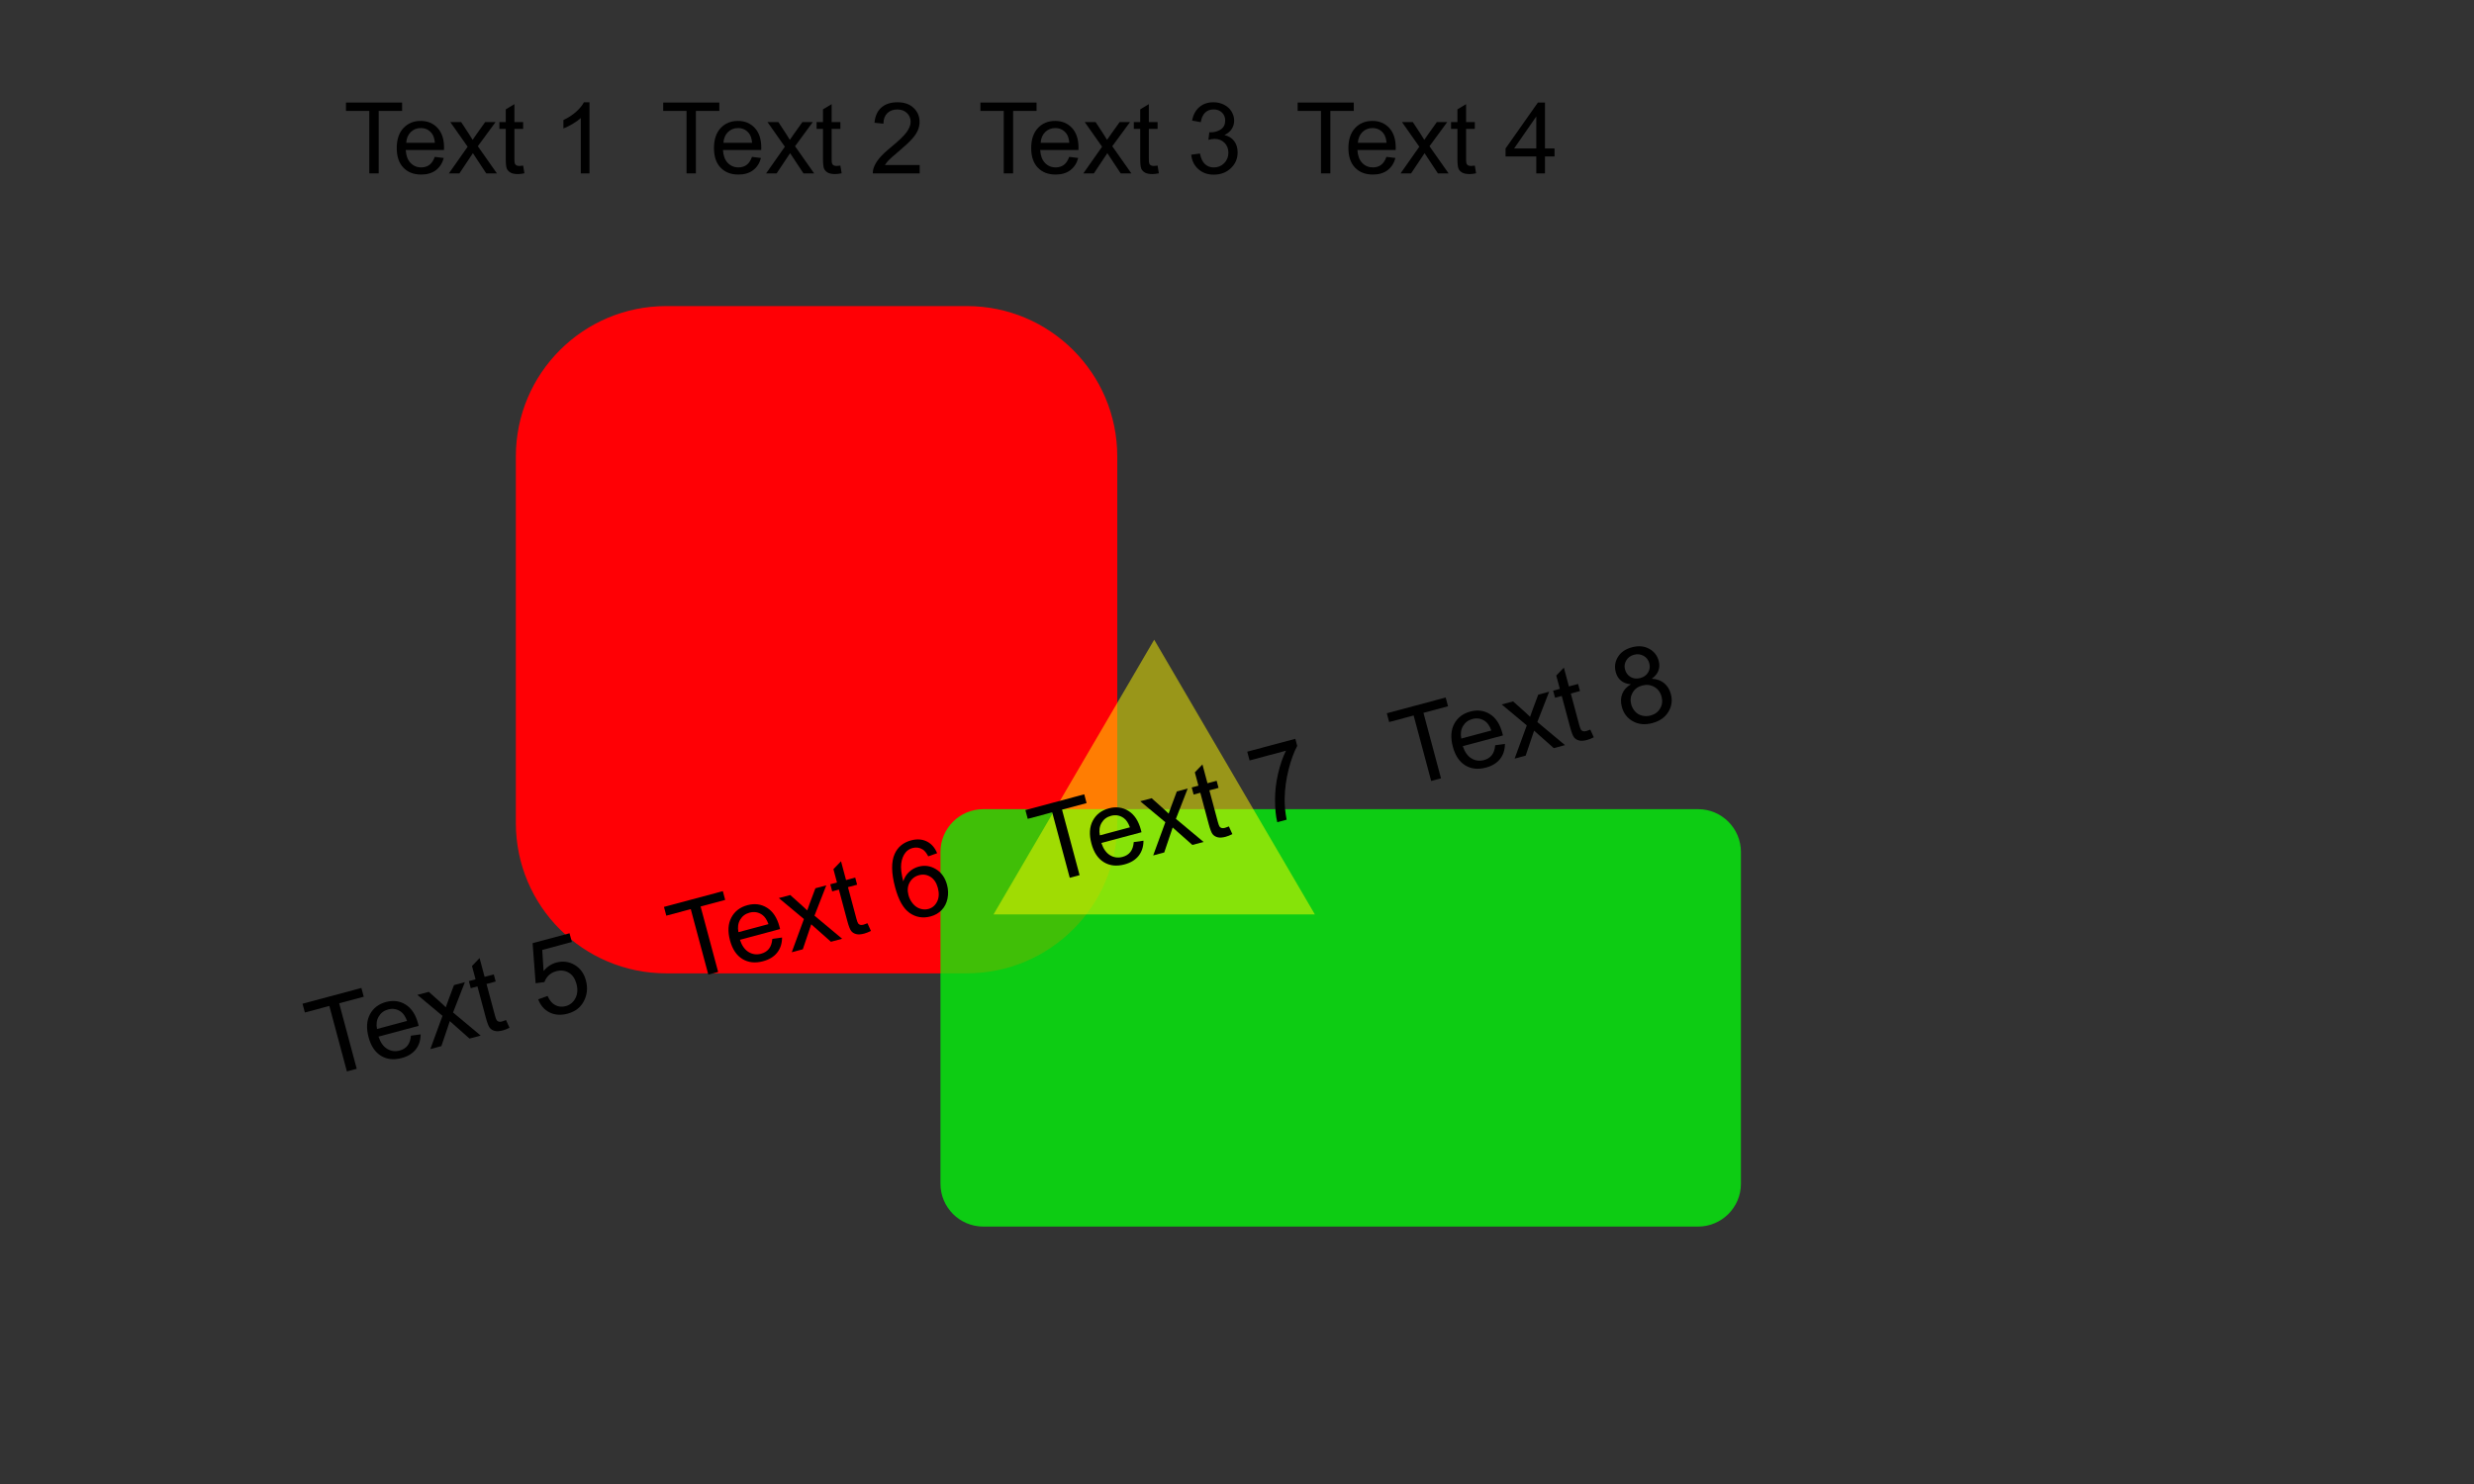 <?xml version="1.0" standalone="no"?>
<!DOCTYPE svg PUBLIC "-//W3C//DTD SVG 1.1//EN" "http://www.w3.org/Graphics/SVG/1.1/DTD/svg11.dtd">
<svg width="100%" height="100%" viewBox="0 0 500 300" version="1.1" xmlns="http://www.w3.org/2000/svg" xmlns:xlink="http://www.w3.org/1999/xlink" xml:space="preserve" style="fill-rule:evenodd;clip-rule:evenodd;stroke-linejoin:round;stroke-miterlimit:1.414;">
    <rect x="0" y="0" width="500" height="300" fill="#333333" stroke="none"/>
    <g id="Ebene1">
        <path d="M225.801,92.263C225.801,75.481 212.197,61.877 195.415,61.877L134.642,61.877C117.86,61.877 104.255,75.481 104.255,92.263L104.255,166.382C104.255,183.164 117.86,196.768 134.642,196.768L195.415,196.768C212.197,196.768 225.801,183.164 225.801,166.382L225.801,92.263Z" style="fill:rgb(255,0,5);"/>
        <path d="M351.845,172.242C351.845,167.456 347.965,163.576 343.179,163.576L198.735,163.576C193.949,163.576 190.069,167.456 190.069,172.242L190.069,239.295C190.069,244.081 193.949,247.961 198.735,247.961L343.179,247.961C347.965,247.961 351.845,244.081 351.845,239.295L351.845,172.242Z" style="fill:rgb(0,255,8);fill-opacity:0.749;"/>
        <path d="M233.267,129.323L265.738,184.852L200.796,184.852L233.267,129.323Z" style="fill:rgb(255,250,0);fill-opacity:0.502;"/>
        <path d="M74.637,35.05L74.637,22.424L69.92,22.424L69.92,20.734L81.268,20.734L81.268,22.424L76.531,22.424L76.531,35.05L74.637,35.05Z" style="fill:black;fill-rule:nonzero;"/>
        <path d="M87.869,31.711L89.686,31.935C89.399,32.996 88.868,33.82 88.094,34.406C87.319,34.992 86.329,35.285 85.125,35.285C83.608,35.285 82.405,34.818 81.517,33.884C80.628,32.949 80.184,31.639 80.184,29.953C80.184,28.208 80.633,26.854 81.531,25.89C82.43,24.927 83.595,24.445 85.027,24.445C86.414,24.445 87.547,24.917 88.426,25.861C89.305,26.805 89.744,28.133 89.744,29.846C89.744,29.95 89.741,30.106 89.734,30.314L82,30.314C82.065,31.453 82.387,32.326 82.967,32.931C83.546,33.537 84.269,33.84 85.135,33.84C85.779,33.84 86.329,33.67 86.785,33.332C87.241,32.993 87.602,32.453 87.869,31.711ZM82.098,28.869L87.889,28.869C87.811,27.997 87.589,27.342 87.225,26.906C86.665,26.229 85.939,25.89 85.047,25.89C84.24,25.89 83.561,26.161 83.011,26.701C82.461,27.241 82.156,27.964 82.098,28.869Z" style="fill:black;fill-rule:nonzero;"/>
        <path d="M90.721,35.05L94.51,29.66L91.004,24.68L93.201,24.68L94.793,27.111C95.093,27.573 95.333,27.961 95.516,28.273C95.802,27.843 96.066,27.463 96.307,27.131L98.055,24.68L100.154,24.68L96.57,29.562L100.428,35.05L98.27,35.05L96.141,31.828L95.574,30.959L92.85,35.05L90.721,35.05Z" style="fill:black;fill-rule:nonzero;"/>
        <path d="M105.731,33.478L105.984,35.031C105.49,35.135 105.047,35.187 104.656,35.187C104.018,35.187 103.523,35.086 103.172,34.885C102.82,34.683 102.573,34.417 102.43,34.089C102.286,33.76 102.215,33.068 102.215,32.013L102.215,26.047L100.926,26.047L100.926,24.68L102.215,24.68L102.215,22.111L103.963,21.056L103.963,24.68L105.731,24.68L105.731,26.047L103.963,26.047L103.963,32.111C103.963,32.612 103.994,32.935 104.056,33.078C104.118,33.221 104.218,33.335 104.358,33.42C104.498,33.504 104.699,33.547 104.959,33.547C105.154,33.547 105.411,33.524 105.731,33.478Z" style="fill:black;fill-rule:nonzero;"/>
        <path d="M119.139,35.05L117.381,35.05L117.381,23.849C116.958,24.253 116.403,24.657 115.716,25.06C115.029,25.464 114.412,25.767 113.865,25.968L113.865,24.269C114.848,23.807 115.708,23.247 116.443,22.59C117.179,21.932 117.7,21.294 118.006,20.675L119.139,20.675L119.139,35.05Z" style="fill:black;fill-rule:nonzero;"/>
        <path d="M138.748,35.05L138.748,22.424L134.031,22.424L134.031,20.734L145.379,20.734L145.379,22.424L140.643,22.424L140.643,35.05L138.748,35.05Z" style="fill:black;fill-rule:nonzero;"/>
        <path d="M151.981,31.711L153.797,31.935C153.51,32.996 152.98,33.82 152.205,34.406C151.43,34.992 150.441,35.285 149.236,35.285C147.719,35.285 146.517,34.818 145.628,33.884C144.739,32.949 144.295,31.639 144.295,29.953C144.295,28.208 144.744,26.854 145.643,25.89C146.541,24.927 147.706,24.445 149.139,24.445C150.525,24.445 151.658,24.917 152.537,25.861C153.416,26.805 153.856,28.133 153.856,29.846C153.856,29.95 153.852,30.106 153.846,30.314L146.111,30.314C146.176,31.453 146.499,32.326 147.078,32.931C147.658,33.537 148.38,33.84 149.246,33.84C149.891,33.84 150.441,33.67 150.897,33.332C151.352,32.993 151.714,32.453 151.981,31.711ZM146.209,28.869L152,28.869C151.922,27.997 151.701,27.342 151.336,26.906C150.776,26.229 150.05,25.89 149.158,25.89C148.351,25.89 147.672,26.161 147.122,26.701C146.572,27.241 146.268,27.964 146.209,28.869Z" style="fill:black;fill-rule:nonzero;"/>
        <path d="M154.832,35.05L158.621,29.66L155.115,24.68L157.313,24.68L158.904,27.111C159.204,27.573 159.445,27.961 159.627,28.273C159.913,27.843 160.177,27.463 160.418,27.131L162.166,24.68L164.266,24.68L160.682,29.562L164.539,35.05L162.381,35.05L160.252,31.828L159.686,30.959L156.961,35.05L154.832,35.05Z" style="fill:black;fill-rule:nonzero;"/>
        <path d="M169.842,33.478L170.096,35.031C169.601,35.135 169.158,35.187 168.768,35.187C168.13,35.187 167.635,35.086 167.283,34.885C166.932,34.683 166.684,34.417 166.541,34.089C166.398,33.76 166.326,33.068 166.326,32.013L166.326,26.047L165.037,26.047L165.037,24.68L166.326,24.68L166.326,22.111L168.074,21.056L168.074,24.68L169.842,24.68L169.842,26.047L168.074,26.047L168.074,32.111C168.074,32.612 168.105,32.935 168.167,33.078C168.229,33.221 168.33,33.335 168.47,33.42C168.61,33.504 168.81,33.547 169.07,33.547C169.266,33.547 169.523,33.524 169.842,33.478Z" style="fill:black;fill-rule:nonzero;"/>
        <path d="M185.867,33.361L185.867,35.05L176.404,35.05C176.391,34.627 176.46,34.221 176.609,33.83C176.85,33.185 177.236,32.55 177.767,31.925C178.297,31.3 179.064,30.578 180.066,29.758C181.622,28.482 182.674,27.471 183.221,26.725C183.768,25.98 184.041,25.275 184.041,24.611C184.041,23.915 183.792,23.327 183.294,22.848C182.796,22.37 182.147,22.131 181.346,22.131C180.499,22.131 179.822,22.384 179.314,22.892C178.807,23.4 178.55,24.103 178.543,25.002L176.736,24.816C176.86,23.468 177.326,22.442 178.133,21.735C178.94,21.029 180.024,20.675 181.385,20.675C182.759,20.675 183.846,21.056 184.647,21.818C185.447,22.58 185.848,23.524 185.848,24.65C185.848,25.223 185.731,25.786 185.496,26.34C185.262,26.893 184.873,27.476 184.329,28.088C183.786,28.7 182.882,29.54 181.619,30.607C180.564,31.493 179.887,32.093 179.588,32.409C179.288,32.725 179.041,33.042 178.846,33.361L185.867,33.361Z" style="fill:black;fill-rule:nonzero;"/>
        <path d="M202.859,35.05L202.859,22.424L198.143,22.424L198.143,20.734L209.49,20.734L209.49,22.424L204.754,22.424L204.754,35.05L202.859,35.05Z" style="fill:black;fill-rule:nonzero;"/>
        <path d="M216.092,31.711L217.908,31.935C217.622,32.996 217.091,33.82 216.316,34.406C215.542,34.992 214.552,35.285 213.348,35.285C211.831,35.285 210.628,34.818 209.739,33.884C208.851,32.949 208.406,31.639 208.406,29.953C208.406,28.208 208.856,26.854 209.754,25.89C210.652,24.927 211.818,24.445 213.25,24.445C214.637,24.445 215.77,24.917 216.648,25.861C217.527,26.805 217.967,28.133 217.967,29.846C217.967,29.95 217.964,30.106 217.957,30.314L210.223,30.314C210.288,31.453 210.61,32.326 211.189,32.931C211.769,33.537 212.492,33.84 213.357,33.84C214.002,33.84 214.552,33.67 215.008,33.332C215.464,32.993 215.825,32.453 216.092,31.711ZM210.32,28.869L216.111,28.869C216.033,27.997 215.812,27.342 215.447,26.906C214.887,26.229 214.161,25.89 213.27,25.89C212.462,25.89 211.784,26.161 211.233,26.701C210.683,27.241 210.379,27.964 210.32,28.869Z" style="fill:black;fill-rule:nonzero;"/>
        <path d="M218.943,35.05L222.732,29.66L219.227,24.68L221.424,24.68L223.016,27.111C223.315,27.573 223.556,27.961 223.738,28.273C224.025,27.843 224.288,27.463 224.529,27.131L226.277,24.68L228.377,24.68L224.793,29.562L228.65,35.05L226.492,35.05L224.363,31.828L223.797,30.959L221.072,35.05L218.943,35.05Z" style="fill:black;fill-rule:nonzero;"/>
        <path d="M233.953,33.478L234.207,35.031C233.712,35.135 233.27,35.187 232.879,35.187C232.241,35.187 231.746,35.086 231.395,34.885C231.043,34.683 230.796,34.417 230.652,34.089C230.509,33.76 230.438,33.068 230.438,32.013L230.438,26.047L229.148,26.047L229.148,24.68L230.438,24.68L230.438,22.111L232.186,21.056L232.186,24.68L233.953,24.68L233.953,26.047L232.186,26.047L232.186,32.111C232.186,32.612 232.217,32.935 232.278,33.078C232.34,33.221 232.441,33.335 232.581,33.42C232.721,33.504 232.921,33.547 233.182,33.547C233.377,33.547 233.634,33.524 233.953,33.478Z" style="fill:black;fill-rule:nonzero;"/>
        <path d="M240.75,31.271L242.508,31.037C242.71,32.033 243.053,32.751 243.538,33.19C244.023,33.63 244.614,33.849 245.311,33.849C246.137,33.849 246.836,33.563 247.405,32.99C247.975,32.417 248.26,31.707 248.26,30.861C248.26,30.054 247.996,29.388 247.469,28.864C246.941,28.34 246.271,28.078 245.457,28.078C245.125,28.078 244.712,28.143 244.217,28.273L244.412,26.73C244.529,26.743 244.624,26.75 244.695,26.75C245.444,26.75 246.118,26.555 246.717,26.164C247.316,25.773 247.615,25.171 247.615,24.357C247.615,23.713 247.397,23.179 246.961,22.756C246.525,22.332 245.962,22.121 245.272,22.121C244.588,22.121 244.018,22.336 243.563,22.765C243.107,23.195 242.814,23.84 242.684,24.699L240.926,24.387C241.141,23.208 241.629,22.295 242.391,21.647C243.152,20.999 244.1,20.675 245.232,20.675C246.014,20.675 246.733,20.843 247.391,21.178C248.048,21.514 248.551,21.971 248.899,22.55C249.248,23.13 249.422,23.745 249.422,24.396C249.422,25.015 249.256,25.578 248.924,26.086C248.592,26.593 248.1,26.997 247.449,27.297C248.296,27.492 248.953,27.897 249.422,28.512C249.891,29.128 250.125,29.898 250.125,30.822C250.125,32.072 249.669,33.132 248.758,34.001C247.846,34.87 246.694,35.304 245.301,35.304C244.044,35.304 243.001,34.93 242.171,34.181C241.341,33.433 240.867,32.463 240.75,31.271Z" style="fill:black;fill-rule:nonzero;"/>
        <path d="M266.971,35.05L266.971,22.424L262.254,22.424L262.254,20.734L273.602,20.734L273.602,22.424L268.865,22.424L268.865,35.05L266.971,35.05Z" style="fill:black;fill-rule:nonzero;"/>
        <path d="M280.203,31.711L282.02,31.935C281.733,32.996 281.203,33.82 280.428,34.406C279.653,34.992 278.663,35.285 277.459,35.285C275.942,35.285 274.739,34.818 273.851,33.884C272.962,32.949 272.518,31.639 272.518,29.953C272.518,28.208 272.967,26.854 273.865,25.89C274.764,24.927 275.929,24.445 277.361,24.445C278.748,24.445 279.881,24.917 280.76,25.861C281.639,26.805 282.078,28.133 282.078,29.846C282.078,29.95 282.075,30.106 282.068,30.314L274.334,30.314C274.399,31.453 274.721,32.326 275.301,32.931C275.88,33.537 276.603,33.84 277.469,33.84C278.113,33.84 278.663,33.67 279.119,33.332C279.575,32.993 279.936,32.453 280.203,31.711ZM274.432,28.869L280.223,28.869C280.145,27.997 279.923,27.342 279.559,26.906C278.999,26.229 278.273,25.89 277.381,25.89C276.574,25.89 275.895,26.161 275.345,26.701C274.795,27.241 274.49,27.964 274.432,28.869Z" style="fill:black;fill-rule:nonzero;"/>
        <path d="M283.055,35.05L286.844,29.66L283.338,24.68L285.535,24.68L287.127,27.111C287.426,27.573 287.667,27.961 287.85,28.273C288.136,27.843 288.4,27.463 288.641,27.131L290.389,24.68L292.488,24.68L288.904,29.562L292.762,35.05L290.604,35.05L288.475,31.828L287.908,30.959L285.184,35.05L283.055,35.05Z" style="fill:black;fill-rule:nonzero;"/>
        <path d="M298.064,33.478L298.318,35.031C297.824,35.135 297.381,35.187 296.99,35.187C296.352,35.187 295.857,35.086 295.506,34.885C295.154,34.683 294.907,34.417 294.764,34.089C294.62,33.76 294.549,33.068 294.549,32.013L294.549,26.047L293.26,26.047L293.26,24.68L294.549,24.68L294.549,22.111L296.297,21.056L296.297,24.68L298.064,24.68L298.064,26.047L296.297,26.047L296.297,32.111C296.297,32.612 296.328,32.935 296.39,33.078C296.452,33.221 296.552,33.335 296.692,33.42C296.832,33.504 297.033,33.547 297.293,33.547C297.488,33.547 297.745,33.524 298.064,33.478Z" style="fill:black;fill-rule:nonzero;"/>
        <path d="M310.486,35.05L310.486,31.623L304.275,31.623L304.275,30.012L310.809,20.734L312.244,20.734L312.244,30.012L314.178,30.012L314.178,31.623L312.244,31.623L312.244,35.05L310.486,35.05ZM310.486,30.012L310.486,23.556L306.004,30.012L310.486,30.012Z" style="fill:black;fill-rule:nonzero;"/>
        <path d="M70.108,216.595L66.561,203.355L61.615,204.681L61.141,202.909L73.039,199.721L73.513,201.493L68.547,202.823L72.095,216.062L70.108,216.595Z" style="fill:black;fill-rule:nonzero;"/>
        <path d="M83.044,209.375L85.011,209.1C85.009,210.294 84.684,211.306 84.037,212.138C83.389,212.97 82.434,213.555 81.171,213.894C79.58,214.32 78.188,214.168 76.994,213.438C75.8,212.708 74.966,211.459 74.492,209.691C74.002,207.862 74.092,206.316 74.764,205.053C75.435,203.791 76.521,202.958 78.023,202.556C79.477,202.166 80.797,202.343 81.984,203.086C83.171,203.829 84.005,205.098 84.486,206.893C84.515,207.002 84.556,207.167 84.607,207.387L76.498,209.56C76.886,210.736 77.469,211.56 78.247,212.032C79.025,212.504 79.867,212.619 80.775,212.376C81.451,212.195 81.98,211.863 82.363,211.38C82.746,210.897 82.973,210.228 83.044,209.375ZM76.194,208.017L82.266,206.39C81.939,205.498 81.523,204.874 81.018,204.519C80.241,203.966 79.385,203.815 78.45,204.066C77.603,204.293 76.968,204.766 76.543,205.488C76.118,206.209 76.001,207.052 76.194,208.017Z" style="fill:black;fill-rule:nonzero;"/>
        <path d="M86.972,212.076L89.43,205.359L84.355,201.122L86.659,200.505L89.011,202.608C89.455,203.008 89.817,203.347 90.095,203.623C90.275,203.092 90.445,202.619 90.604,202.203L91.748,199.142L93.949,198.552L91.563,204.678L97.15,209.349L94.887,209.955L91.749,207.174L90.911,206.422L89.204,211.478L86.972,212.076Z" style="fill:black;fill-rule:nonzero;"/>
        <path d="M102.268,206.211L102.97,207.767C102.481,208.016 102.031,208.195 101.622,208.304C100.953,208.483 100.406,208.517 99.98,208.404C99.555,208.291 99.221,208.082 98.978,207.778C98.736,207.473 98.466,206.768 98.17,205.662L96.494,199.406L95.142,199.769L94.758,198.335L96.11,197.973L95.388,195.28L96.925,193.683L97.943,197.482L99.796,196.985L100.18,198.419L98.327,198.915L100.03,205.274C100.171,205.799 100.294,206.129 100.399,206.261C100.504,206.394 100.642,206.485 100.813,206.535C100.983,206.584 101.205,206.572 101.478,206.499C101.683,206.444 101.946,206.348 102.268,206.211Z" style="fill:black;fill-rule:nonzero;"/>
        <path d="M108.772,202.021L110.663,201.338C111.059,202.242 111.582,202.861 112.231,203.195C112.88,203.53 113.574,203.598 114.311,203.401C115.198,203.163 115.859,202.627 116.294,201.794C116.73,200.96 116.799,199.99 116.503,198.885C116.221,197.833 115.704,197.083 114.95,196.634C114.197,196.185 113.343,196.088 112.387,196.344C111.793,196.503 111.293,196.782 110.888,197.179C110.482,197.577 110.201,198.027 110.043,198.53L108.252,198.769L107.64,190.669L115.104,188.669L115.576,190.43L109.586,192.035L109.858,196.286C110.591,195.417 111.452,194.85 112.442,194.584C113.753,194.233 114.98,194.391 116.125,195.057C117.269,195.724 118.032,196.77 118.414,198.197C118.778,199.555 118.697,200.835 118.17,202.037C117.534,203.51 116.382,204.47 114.717,204.916C113.352,205.282 112.135,205.198 111.066,204.665C109.998,204.132 109.233,203.25 108.772,202.021Z" style="fill:black;fill-rule:nonzero;"/>
        <path d="M143.154,197.022L139.606,183.783L134.661,185.108L134.186,183.337L146.084,180.149L146.559,181.92L141.593,183.251L145.14,196.49L143.154,197.022Z" style="fill:black;fill-rule:nonzero;"/>
        <path d="M156.089,189.803L158.057,189.528C158.055,190.721 157.73,191.734 157.082,192.566C156.434,193.398 155.479,193.983 154.216,194.321C152.626,194.747 151.234,194.596 150.039,193.866C148.845,193.136 148.011,191.887 147.537,190.119C147.047,188.29 147.138,186.744 147.809,185.481C148.48,184.218 149.567,183.386 151.069,182.983C152.523,182.594 153.843,182.77 155.03,183.513C156.216,184.256 157.05,185.525 157.531,187.32C157.561,187.43 157.601,187.594 157.653,187.815L149.543,189.988C149.932,191.164 150.515,191.988 151.292,192.46C152.07,192.932 152.913,193.046 153.821,192.803C154.496,192.622 155.026,192.29 155.408,191.807C155.791,191.324 156.018,190.656 156.089,189.803ZM149.24,188.445L155.311,186.818C154.984,185.925 154.569,185.301 154.064,184.946C153.287,184.394 152.43,184.243 151.495,184.493C150.649,184.72 150.013,185.194 149.588,185.915C149.163,186.636 149.047,187.479 149.24,188.445Z" style="fill:black;fill-rule:nonzero;"/>
        <path d="M160.017,192.503L162.476,185.787L157.401,181.55L159.705,180.933L162.057,183.035C162.501,183.436 162.862,183.774 163.141,184.05C163.32,183.519 163.49,183.046 163.649,182.63L164.793,179.569L166.995,178.979L164.609,185.106L170.195,189.776L167.932,190.383L164.795,187.602L163.957,186.85L162.25,191.905L160.017,192.503Z" style="fill:black;fill-rule:nonzero;"/>
        <path d="M175.313,186.638L176.016,188.195C175.526,188.443 175.077,188.622 174.667,188.732C173.998,188.911 173.451,188.944 173.026,188.831C172.6,188.719 172.266,188.51 172.024,188.205C171.781,187.901 171.512,187.196 171.216,186.09L169.539,179.834L168.188,180.196L167.804,178.763L169.155,178.4L168.434,175.708L169.97,174.111L170.988,177.909L172.841,177.413L173.225,178.846L171.372,179.343L173.076,185.701C173.217,186.227 173.34,186.556 173.445,186.689C173.55,186.822 173.688,186.913 173.858,186.962C174.029,187.012 174.25,187 174.524,186.927C174.728,186.872 174.992,186.776 175.313,186.638Z" style="fill:black;fill-rule:nonzero;"/>
        <path d="M189.397,172.483L187.603,173.117C187.245,172.438 186.872,171.974 186.484,171.727C185.845,171.335 185.16,171.237 184.43,171.432C183.843,171.59 183.371,171.892 183.015,172.338C182.549,172.917 182.257,173.657 182.14,174.559C182.023,175.461 182.159,176.665 182.548,178.17C182.81,177.375 183.219,176.728 183.773,176.229C184.326,175.729 184.955,175.385 185.658,175.197C186.887,174.867 188.054,175.039 189.16,175.712C190.266,176.386 191.011,177.439 191.395,178.872C191.647,179.814 191.679,180.744 191.489,181.662C191.3,182.58 190.908,183.349 190.313,183.969C189.718,184.589 188.97,185.02 188.069,185.261C186.534,185.673 185.13,185.444 183.858,184.574C182.586,183.704 181.602,181.972 180.907,179.378C180.13,176.477 180.1,174.224 180.819,172.619C181.447,171.222 182.553,170.311 184.136,169.887C185.317,169.57 186.374,169.642 187.305,170.102C188.237,170.562 188.934,171.356 189.397,172.483ZM183.605,180.97C183.776,181.605 184.073,182.177 184.498,182.685C184.923,183.193 185.419,183.533 185.985,183.707C186.551,183.881 187.1,183.897 187.633,183.754C188.411,183.546 188.996,183.052 189.387,182.274C189.779,181.496 189.83,180.568 189.541,179.49C189.263,178.452 188.767,177.709 188.054,177.26C187.341,176.811 186.565,176.698 185.726,176.923C184.893,177.147 184.266,177.635 183.846,178.387C183.426,179.14 183.346,180.001 183.605,180.97Z" style="fill:black;fill-rule:nonzero;"/>
        <path d="M216.199,177.45L212.652,164.211L207.706,165.536L207.232,163.764L219.129,160.576L219.604,162.348L214.638,163.678L218.186,176.917L216.199,177.45Z" style="fill:black;fill-rule:nonzero;"/>
        <path d="M229.135,170.23L231.102,169.956C231.1,171.149 230.775,172.161 230.128,172.993C229.48,173.825 228.525,174.41 227.262,174.749C225.671,175.175 224.279,175.023 223.085,174.293C221.891,173.563 221.057,172.314 220.583,170.547C220.093,168.717 220.183,167.171 220.855,165.908C221.526,164.646 222.612,163.813 224.114,163.411C225.568,163.021 226.888,163.198 228.075,163.941C229.262,164.684 230.096,165.953 230.577,167.748C230.606,167.857 230.646,168.022 230.698,168.242L222.589,170.415C222.977,171.591 223.56,172.415 224.338,172.888C225.115,173.36 225.958,173.474 226.866,173.231C227.542,173.05 228.071,172.718 228.454,172.235C228.836,171.752 229.063,171.084 229.135,170.23ZM222.285,168.872L228.357,167.245C228.03,166.353 227.614,165.729 227.109,165.374C226.332,164.821 225.476,164.67 224.541,164.921C223.694,165.148 223.058,165.622 222.633,166.343C222.208,167.064 222.092,167.907 222.285,168.872Z" style="fill:black;fill-rule:nonzero;"/>
        <path d="M233.063,172.931L235.521,166.215L230.446,161.978L232.75,161.36L235.102,163.463C235.546,163.863 235.907,164.202 236.186,164.478C236.366,163.947 236.535,163.474 236.695,163.058L237.839,159.997L240.04,159.407L237.654,165.533L243.241,170.204L240.978,170.81L237.84,168.029L237.002,167.277L235.295,172.333L233.063,172.931Z" style="fill:black;fill-rule:nonzero;"/>
        <path d="M248.359,167.066L249.061,168.622C248.572,168.871 248.122,169.05 247.712,169.159C247.044,169.339 246.496,169.372 246.071,169.259C245.646,169.146 245.312,168.937 245.069,168.633C244.827,168.328 244.557,167.623 244.261,166.518L242.585,160.261L241.233,160.624L240.849,159.19L242.201,158.828L241.479,156.135L243.016,154.538L244.033,158.337L245.887,157.84L246.271,159.274L244.418,159.77L246.121,166.129C246.262,166.654 246.385,166.984 246.49,167.116C246.595,167.249 246.733,167.34 246.904,167.39C247.074,167.439 247.296,167.427 247.569,167.354C247.774,167.299 248.037,167.203 248.359,167.066Z" style="fill:black;fill-rule:nonzero;"/>
        <path d="M252.544,153.73L252.069,151.959L261.786,149.355L262.17,150.788C261.487,152.062 260.902,153.667 260.416,155.604C259.929,157.542 259.668,159.47 259.633,161.389C259.601,162.744 259.734,164.182 260.033,165.704L258.138,166.212C257.842,165.026 257.692,163.537 257.688,161.746C257.683,159.954 257.888,158.171 258.301,156.396C258.714,154.621 259.246,153.075 259.896,151.76L252.544,153.73Z" style="fill:black;fill-rule:nonzero;"/>
        <path d="M289.245,157.877L285.697,144.638L280.752,145.963L280.277,144.192L292.175,141.004L292.65,142.775L287.684,144.106L291.231,157.345L289.245,157.877Z" style="fill:black;fill-rule:nonzero;"/>
        <path d="M302.18,150.658L304.148,150.383C304.146,151.576 303.821,152.589 303.173,153.421C302.525,154.253 301.57,154.838 300.307,155.176C298.717,155.602 297.324,155.451 296.13,154.721C294.936,153.991 294.102,152.742 293.628,150.974C293.138,149.145 293.229,147.599 293.9,146.336C294.571,145.073 295.658,144.241 297.16,143.838C298.613,143.449 299.934,143.625 301.121,144.368C302.307,145.111 303.141,146.38 303.622,148.175C303.651,148.285 303.692,148.449 303.744,148.67L295.634,150.843C296.023,152.019 296.606,152.843 297.383,153.315C298.161,153.787 299.004,153.901 299.911,153.658C300.587,153.477 301.116,153.145 301.499,152.662C301.882,152.179 302.109,151.511 302.18,150.658ZM295.331,149.3L301.402,147.673C301.075,146.78 300.659,146.156 300.155,145.801C299.377,145.249 298.521,145.098 297.586,145.348C296.74,145.575 296.104,146.049 295.679,146.77C295.254,147.491 295.138,148.334 295.331,149.3Z" style="fill:black;fill-rule:nonzero;"/>
        <path d="M306.108,153.359L308.567,146.642L303.492,142.405L305.795,141.788L308.148,143.89C308.591,144.291 308.953,144.629 309.232,144.906C309.411,144.375 309.581,143.901 309.74,143.485L310.884,140.424L313.086,139.834L310.7,145.961L316.286,150.631L314.023,151.238L310.886,148.457L310.048,147.705L308.34,152.76L306.108,153.359Z" style="fill:black;fill-rule:nonzero;"/>
        <path d="M321.404,147.493L322.107,149.05C321.617,149.298 321.167,149.477 320.758,149.587C320.089,149.766 319.542,149.799 319.117,149.686C318.691,149.574 318.357,149.365 318.115,149.06C317.872,148.756 317.603,148.051 317.307,146.945L315.63,140.689L314.279,141.051L313.895,139.618L315.246,139.256L314.525,136.563L316.061,134.966L317.079,138.764L318.932,138.268L319.316,139.701L317.463,140.198L319.167,146.556C319.308,147.082 319.431,147.411 319.536,147.544C319.641,147.677 319.779,147.768 319.949,147.817C320.12,147.867 320.341,147.855 320.614,147.782C320.819,147.727 321.082,147.631 321.404,147.493Z" style="fill:black;fill-rule:nonzero;"/>
        <path d="M329.617,138.335C328.778,138.26 328.104,138.012 327.596,137.592C327.089,137.172 326.738,136.601 326.544,135.877C326.251,134.785 326.398,133.762 326.984,132.807C327.569,131.853 328.514,131.201 329.818,130.852C331.128,130.5 332.285,130.598 333.287,131.146C334.29,131.693 334.938,132.512 335.23,133.604C335.417,134.301 335.397,134.955 335.17,135.569C334.942,136.182 334.494,136.728 333.825,137.207C334.827,137.261 335.659,137.557 336.319,138.097C336.979,138.637 337.434,139.372 337.683,140.3C338.027,141.583 337.862,142.783 337.188,143.9C336.514,145.017 335.437,145.774 333.956,146.171C332.474,146.568 331.162,146.45 330.019,145.816C328.876,145.182 328.129,144.21 327.778,142.899C327.517,141.923 327.545,141.039 327.863,140.248C328.182,139.457 328.766,138.819 329.617,138.335ZM328.412,135.311C328.602,136.021 328.986,136.54 329.564,136.868C330.142,137.196 330.796,137.262 331.527,137.066C332.237,136.876 332.759,136.496 333.093,135.928C333.427,135.359 333.507,134.75 333.333,134.102C333.152,133.426 332.766,132.92 332.175,132.585C331.584,132.249 330.941,132.175 330.244,132.362C329.541,132.55 329.018,132.932 328.674,133.506C328.331,134.081 328.243,134.683 328.412,135.311ZM329.675,142.402C329.816,142.927 330.077,143.403 330.458,143.827C330.839,144.252 331.311,144.533 331.875,144.671C332.438,144.809 333.003,144.802 333.57,144.65C334.451,144.414 335.102,143.936 335.523,143.216C335.945,142.496 336.038,141.699 335.804,140.825C335.567,139.938 335.075,139.283 334.329,138.861C333.583,138.439 332.766,138.347 331.879,138.585C331.012,138.817 330.37,139.296 329.954,140.022C329.538,140.749 329.445,141.542 329.675,142.402Z" style="fill:black;fill-rule:nonzero;"/>
    </g>
</svg>
